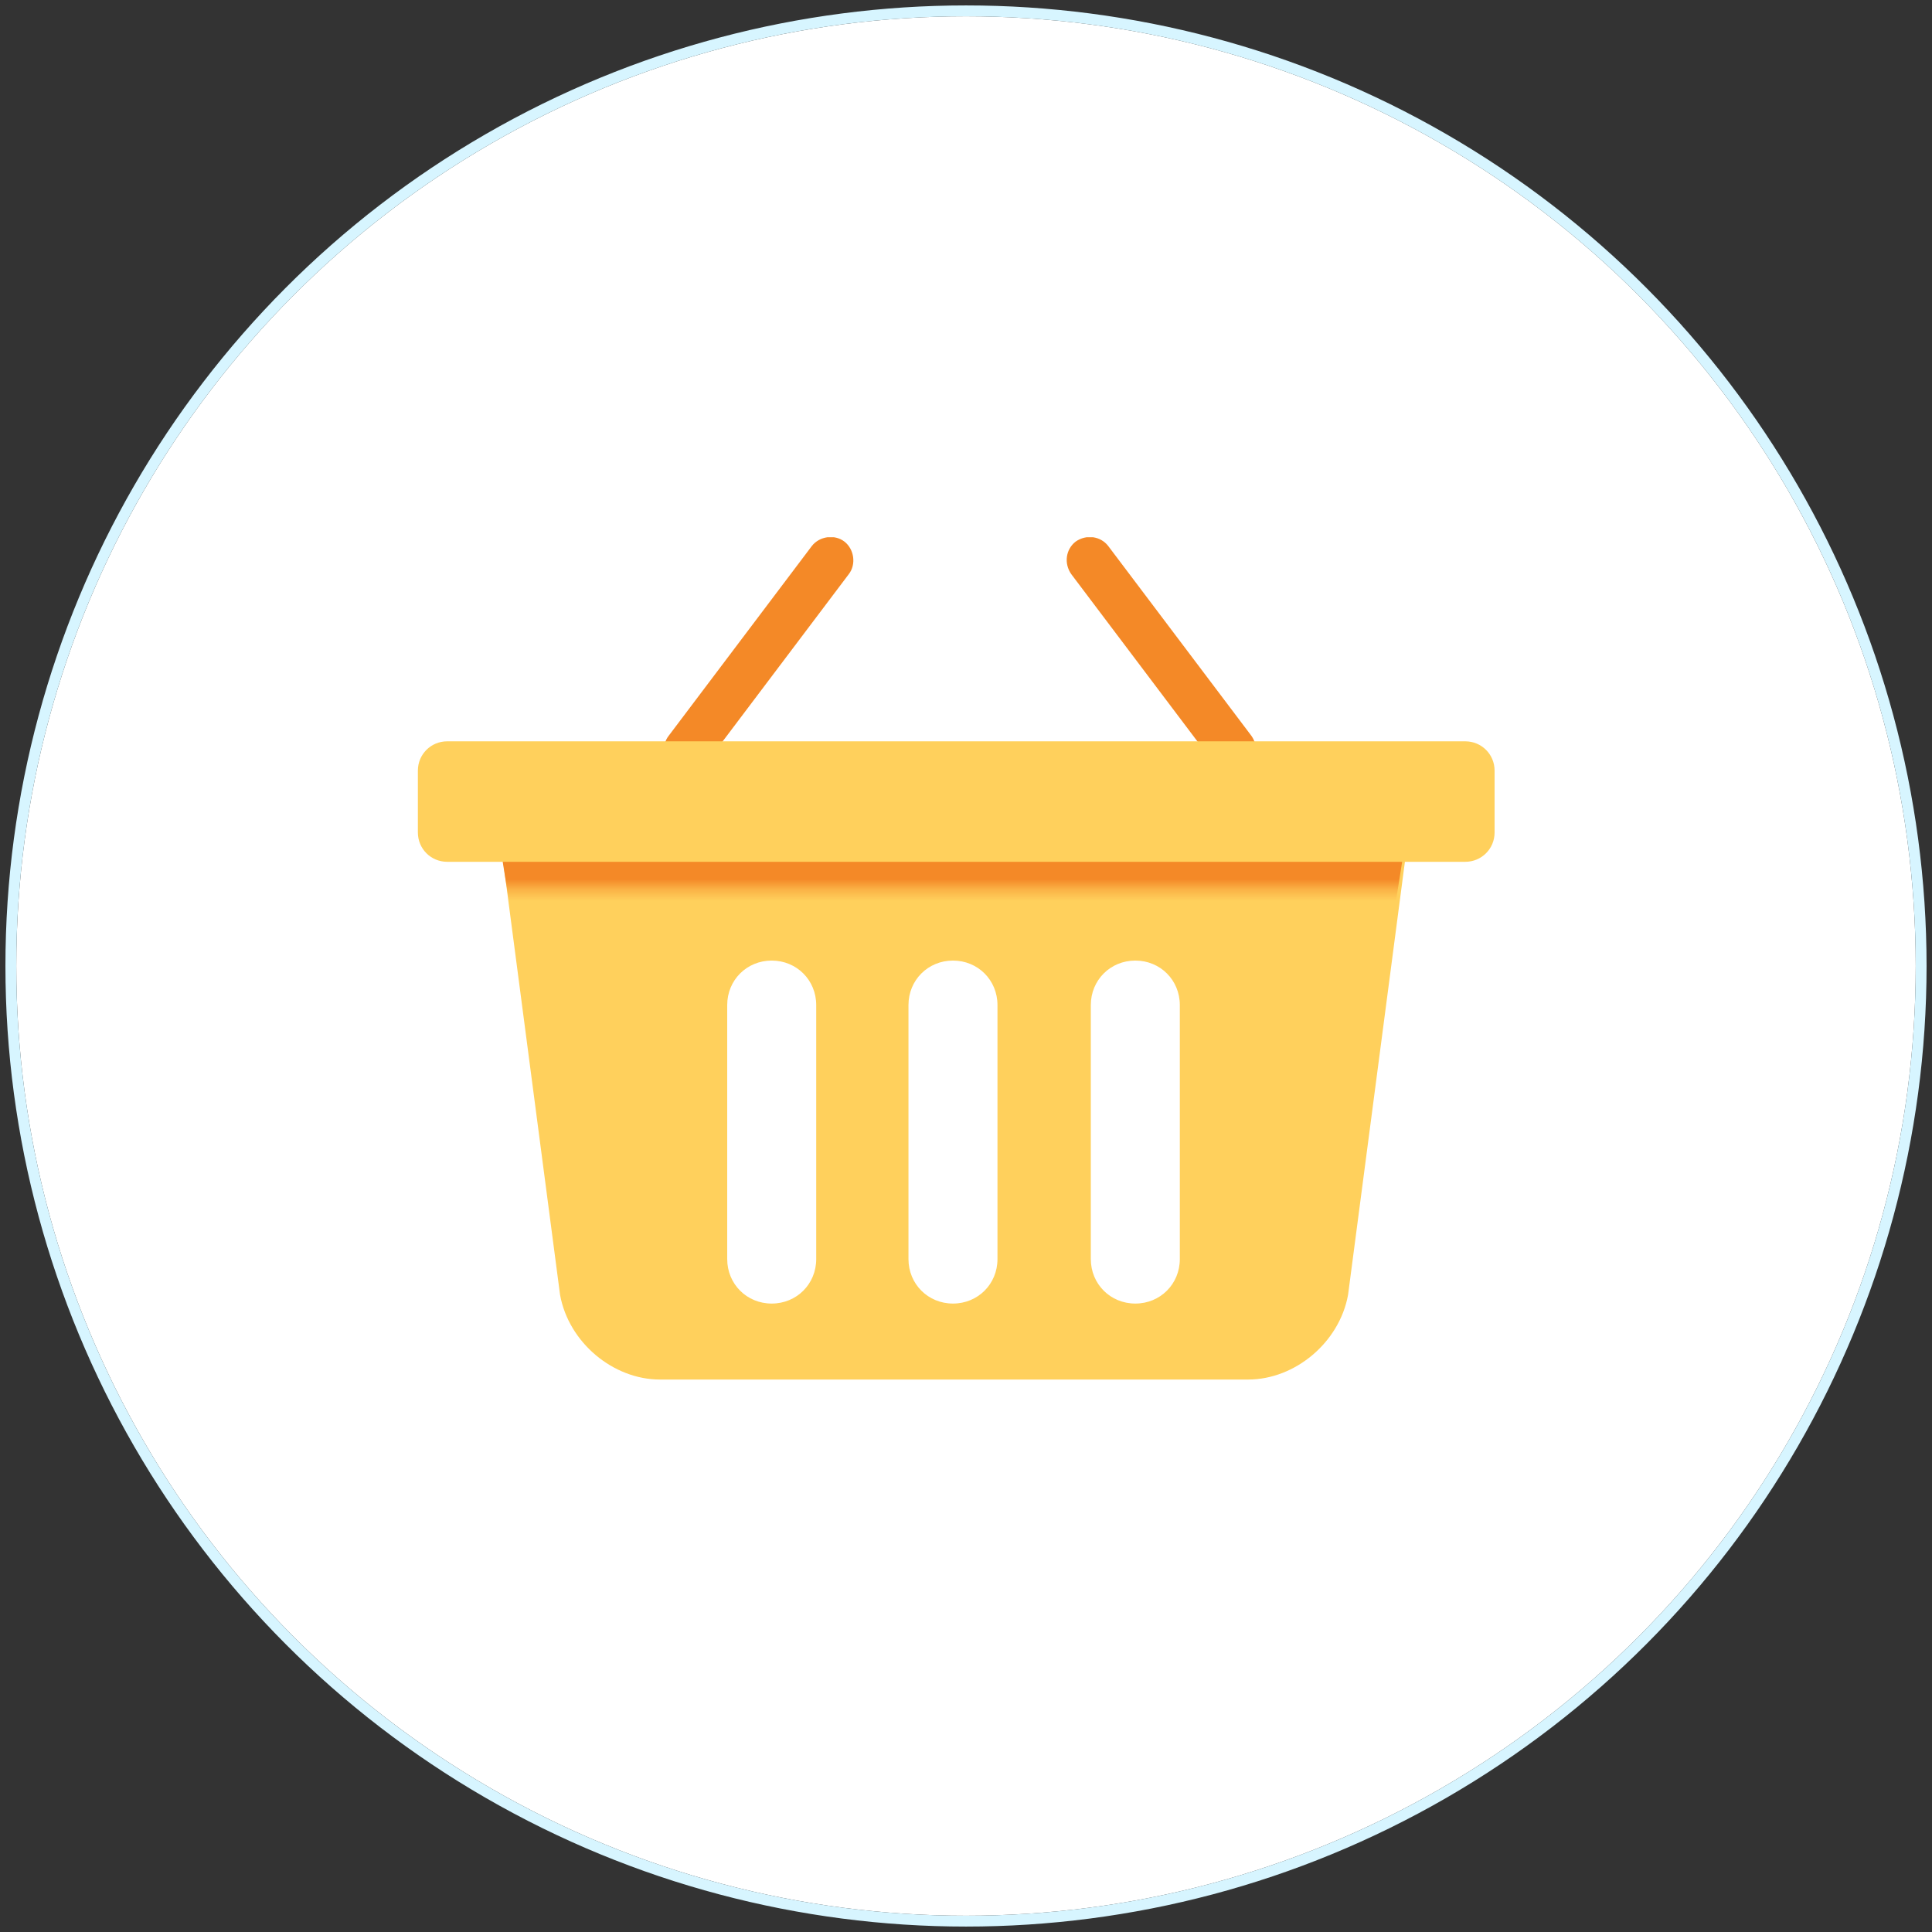 <?xml version="1.0" encoding="UTF-8"?>
<svg id="_圖層_1" data-name="圖層 1" xmlns="http://www.w3.org/2000/svg" version="1.1" xmlns:xlink="http://www.w3.org/1999/xlink" viewBox="0 0 178 178">
  <rect x="0" y="0" width="178" height="178" fill="#333333" stroke="none"/>
  <defs>
    <style>
      .cls-1, .cls-2, .cls-3, .cls-4 {
        stroke-width: 0px;
      }

      .cls-1, .cls-5 {
        fill: none;
      }

      .cls-2 {
        fill: #ffd05c;
      }

      .cls-6 {
        clip-path: url(#clippath);
      }

      .cls-5 {
        stroke: #d7f5ff;
      }

      .cls-3 {
        fill: #f48927;
      }

      .cls-4 {
        fill: #fff;
      }

      .cls-7 {
        mask: url(#mask);
      }
    </style>
    <clipPath id="clippath">
      <rect class="cls-1" x="38.5" y="49.5" width="99.2" height="77.6"/>
    </clipPath>
    <mask id="mask" x="41.8" y="64.5" width="90.9" height="55.5" maskUnits="userSpaceOnUse">
      <g id="mask0_4092_18454" data-name="mask0 4092 18454">
        <path class="cls-4" d="M132.7,64.5H41.8v17.4h90.9v-17.4Z"/>
      </g>
    </mask>
  </defs>
  <circle class="cls-4" cx="89" cy="89" r="87.5"/>
  <circle class="cls-5" cx="89" cy="89" r="88"/>
  <g class="cls-6">
    <g>
      <path class="cls-2" d="M121.8,70.3H53.9c-5.4,0-8.8,1-7.8,7.1l5.5,41.9c.8,4.4,4.9,7.8,9.2,7.8h54.2c4.3,0,8.4-3.4,9.2-7.8l5.5-41.9c1.1-6.1-2.4-7.1-7.8-7.1h0ZM75.2,116c0,2.3-1.8,4.1-4.1,4.1s-4.1-1.8-4.1-4.1v-23.4c0-2.3,1.8-4.1,4.1-4.1s4.1,1.8,4.1,4.1v23.4ZM91.9,116c0,2.3-1.8,4.1-4.1,4.1s-4.1-1.8-4.1-4.1v-23.4c0-2.3,1.8-4.1,4.1-4.1s4.1,1.8,4.1,4.1v23.4ZM108.7,116c0,2.3-1.8,4.1-4.1,4.1s-4.1-1.8-4.1-4.1v-23.4c0-2.3,1.8-4.1,4.1-4.1s4.1,1.8,4.1,4.1v23.4Z"/>
      <g class="cls-7">
        <path class="cls-3" d="M114.9,120h-54.2c-4.3,0-8.4-3.4-9.2-7.8l-5.5-34.8c-1.1-6.1,2.4-7.1,7.8-7.1h67.9c5.4,0,8.8,1,7.8,7.1l-5.5,34.8c-.8,4.4-4.9,7.8-9.2,7.8h0Z"/>
      </g>
      <path class="cls-3" d="M78.2,52.9c.7-.9.5-2.3-.4-3s-2.3-.5-3,.4l-13.2,17.5c-.7.9-.5,2.3.4,3,.9.7,2.3.5,3-.4l13.2-17.5Z"/>
      <path class="cls-3" d="M111.9,70.4c.7.9,2,1.1,3,.4.9-.7,1.1-2,.4-3l-13.2-17.5c-.7-.9-2-1.1-3-.4-.9.7-1.1,2-.4,3l13.2,17.5Z"/>
      <path class="cls-2" d="M135,68.3H41.2c-1.5,0-2.7,1.2-2.7,2.7v5.7c0,1.5,1.2,2.7,2.7,2.7h93.8c1.5,0,2.7-1.2,2.7-2.7v-5.7c0-1.5-1.2-2.7-2.7-2.7Z"/>
    </g>
  </g>
</svg>